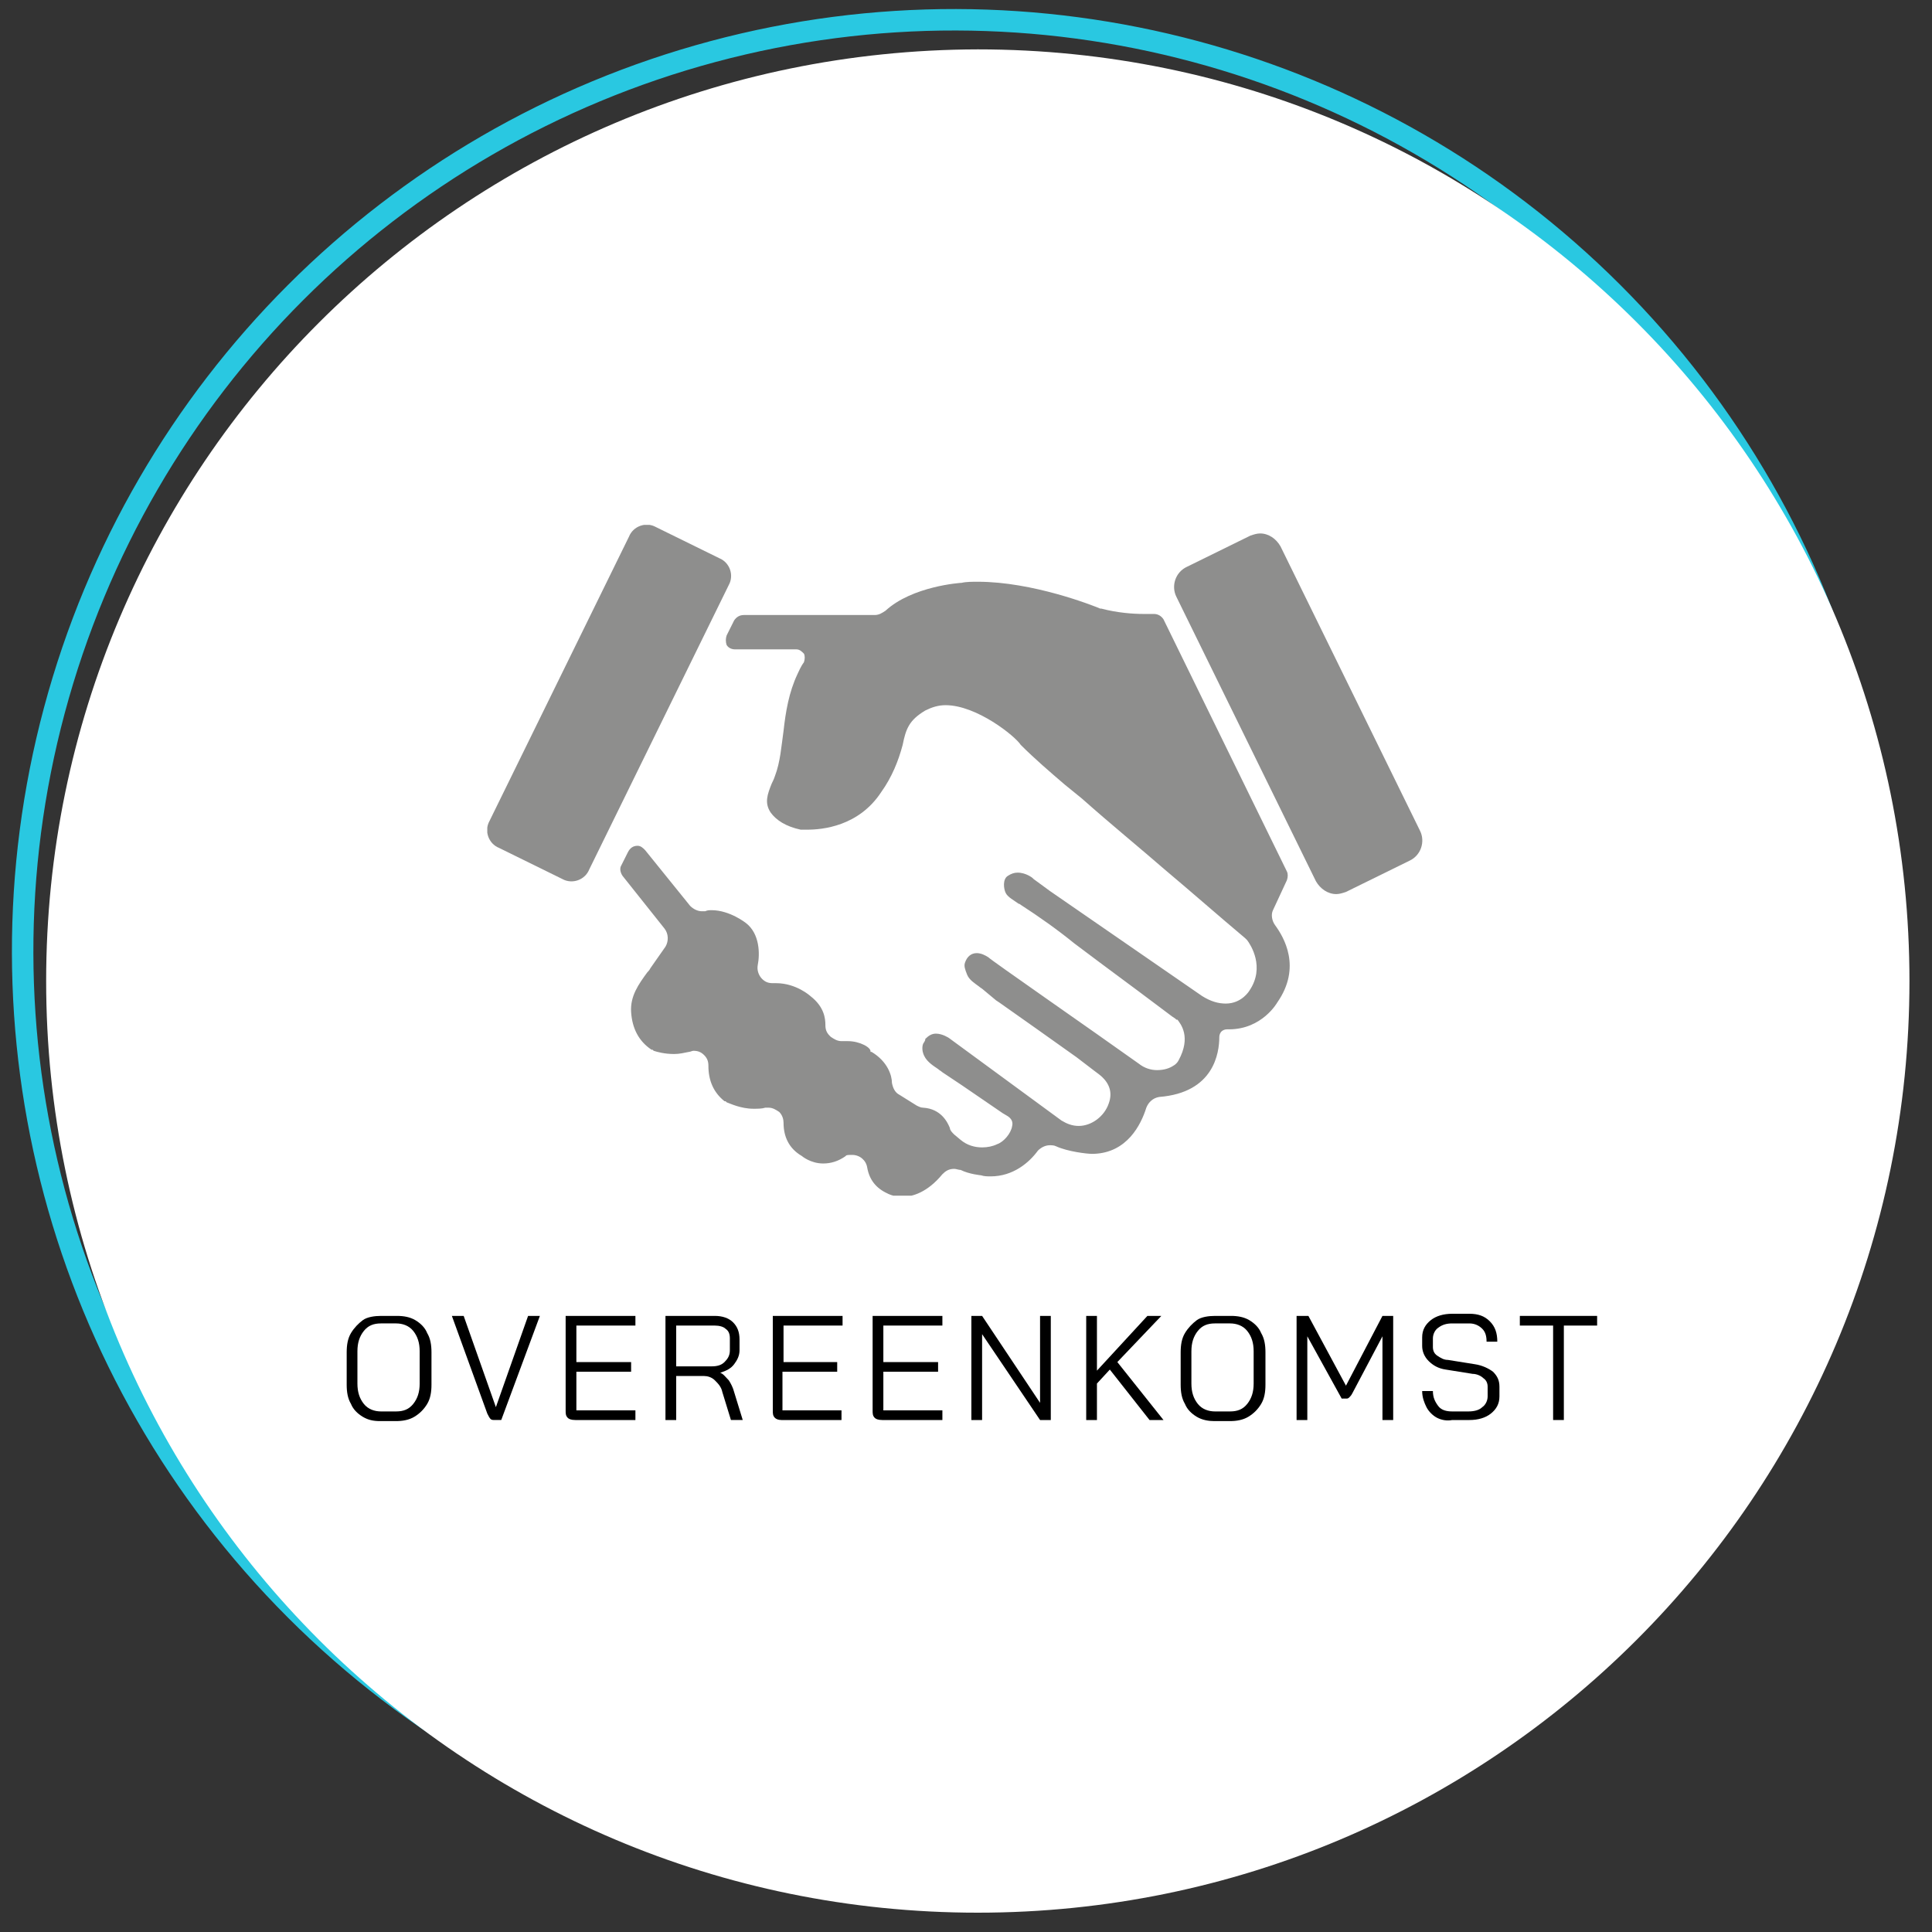 <?xml version="1.0" encoding="utf-8"?>
<!-- Generator: Adobe Illustrator 23.0.2, SVG Export Plug-In . SVG Version: 6.00 Build 0)  -->
<svg version="1.1" id="Laag_1" xmlns="http://www.w3.org/2000/svg" xmlns:xlink="http://www.w3.org/1999/xlink" x="0px" y="0px"
	 viewBox="0 0 180 180" style="enable-background:new 0 0 180 180;" xml:space="preserve">
<rect x="0" y="0" width="180" height="180" fill="#333333" stroke="none"/>
<style type="text/css">
	.st0{fill:none;stroke:#8E8E8D;stroke-width:2;}
	.st1{fill:none;stroke:#29C8E1;stroke-width:2;}
	.st2{fill:#FFFFFF;}
	.st3{fill:none;stroke:#FFFFFF;stroke-width:2;}
	.st4{clip-path:url(#SVGID_2_);fill:#24B9D7;}
	.st5{clip-path:url(#SVGID_2_);fill-rule:evenodd;clip-rule:evenodd;fill:#24B9D7;}
	.st6{clip-path:url(#SVGID_4_);fill:#8E8E8D;}
	.st7{clip-path:url(#SVGID_6_);fill:#24B9D7;}
	.st8{clip-path:url(#SVGID_8_);fill:#24B9D7;}
	.st9{clip-path:url(#SVGID_10_);fill:#24B9D7;}
	.st10{clip-path:url(#SVGID_12_);fill:#24B9D7;}
	.st11{clip-path:url(#SVGID_14_);fill:#24B9D7;}
	.st12{clip-path:url(#SVGID_16_);fill:#24B9D7;}
	.st13{clip-path:url(#SVGID_18_);fill:#24B9D7;}
	.st14{clip-path:url(#SVGID_20_);fill:#24B9D7;}
	
		.st15{clip-path:url(#SVGID_22_);fill:none;stroke:#FFFFFF;stroke-width:2.078;stroke-linecap:round;stroke-linejoin:round;stroke-miterlimit:10;}
	.st16{clip-path:url(#SVGID_24_);fill:#24B9D7;}
	.st17{clip-path:url(#SVGID_24_);fill:none;stroke:#FFFFFF;stroke-width:2.078;stroke-miterlimit:10;}
	.st18{clip-path:url(#SVGID_26_);fill:#24B9D7;}
	.st19{clip-path:url(#SVGID_28_);fill:#FFFFFF;}
	.st20{clip-path:url(#SVGID_28_);fill-rule:evenodd;clip-rule:evenodd;fill:#24B9D7;}
	.st21{clip-path:url(#SVGID_30_);fill:#8E8E8D;}
	.st22{clip-path:url(#SVGID_32_);fill:#8E8E8D;}
	.st23{clip-path:url(#SVGID_34_);fill:#8E8E8D;}
	.st24{clip-path:url(#SVGID_36_);fill:#8E8E8D;}
	.st25{fill:#E62231;}
	.st26{fill:#8E8E8D;}
	.st27{fill:#24B9D7;}
	.st28{clip-path:url(#SVGID_38_);fill:#FFFFFF;}
	.st29{clip-path:url(#SVGID_38_);fill-rule:evenodd;clip-rule:evenodd;fill:#FFFFFF;}
	.st30{clip-path:url(#SVGID_40_);fill:#24B9D7;}
	.st31{clip-path:url(#SVGID_40_);fill-rule:evenodd;clip-rule:evenodd;fill:#24B9D7;}
	.st32{fill:none;}
	.st33{clip-path:url(#SVGID_42_);fill:#FFFFFF;}
	.st34{clip-path:url(#SVGID_44_);fill:#8E8E8D;}
	.st35{clip-path:url(#SVGID_46_);fill:#FFFFFF;}
	.st36{clip-path:url(#SVGID_48_);fill:#FFFFFF;}
	.st37{clip-path:url(#SVGID_50_);fill:#FFFFFF;}
	.st38{clip-path:url(#SVGID_52_);fill:#FFFFFF;}
	.st39{clip-path:url(#SVGID_54_);fill:#FFFFFF;}
	.st40{clip-path:url(#SVGID_56_);fill:#FFFFFF;}
	.st41{clip-path:url(#SVGID_58_);fill:#24B9D7;}
	.st42{clip-path:url(#SVGID_60_);fill:#24B9D7;}
	.st43{clip-path:url(#SVGID_62_);fill:#24B9D7;}
	.st44{clip-path:url(#SVGID_64_);fill:#24B9D7;}
	.st45{clip-path:url(#SVGID_66_);fill:#24B9D7;}
	.st46{clip-path:url(#SVGID_68_);fill:#24B9D7;}
	.st47{clip-path:url(#SVGID_70_);fill:#FFFFFF;}
	.st48{clip-path:url(#SVGID_72_);fill:#24B9D7;}
	.st49{clip-path:url(#SVGID_72_);fill-rule:evenodd;clip-rule:evenodd;fill:#24B9D7;}
	.st50{clip-path:url(#SVGID_74_);fill:#24B9D7;}
	.st51{clip-path:url(#SVGID_76_);fill:#FFFFFF;}
	.st52{clip-path:url(#SVGID_76_);fill-rule:evenodd;clip-rule:evenodd;fill:#24B9D7;}
	.st53{clip-path:url(#SVGID_78_);fill:#FFFFFF;}
	.st54{clip-path:url(#SVGID_80_);fill:#8E8E8D;}
	.st55{fill:#29C8E1;}
	.st56{clip-path:url(#SVGID_82_);fill:#FFFFFF;}
	.st57{clip-path:url(#SVGID_82_);fill-rule:evenodd;clip-rule:evenodd;fill:#FFFFFF;}
	.st58{clip-path:url(#SVGID_84_);fill:#FFFFFF;}
	.st59{clip-path:url(#SVGID_86_);fill:#FFFFFF;}
	.st60{clip-path:url(#SVGID_88_);fill:#FFFFFF;}
	.st61{clip-path:url(#SVGID_90_);fill:#FFFFFF;}
	.st62{clip-path:url(#SVGID_92_);fill:#FFFFFF;}
	.st63{clip-path:url(#SVGID_94_);fill:#FFFFFF;}
	.st64{clip-path:url(#SVGID_96_);fill:#FFFFFF;}
	.st65{clip-path:url(#SVGID_98_);fill:#FFFFFF;}
	.st66{clip-path:url(#SVGID_100_);fill:#FFFFFF;}
	.st67{clip-path:url(#SVGID_102_);fill:#FFFFFF;}
	.st68{clip-path:url(#SVGID_104_);fill:#FFFFFF;}
	.st69{clip-path:url(#SVGID_106_);fill:#FFFFFF;}
	.st70{clip-path:url(#SVGID_106_);fill-rule:evenodd;clip-rule:evenodd;fill:#FFFFFF;}
	.st71{clip-path:url(#SVGID_108_);fill:#24B9D7;}
	.st72{clip-path:url(#SVGID_110_);fill:#24B9D7;}
	.st73{clip-path:url(#SVGID_112_);fill:#24B9D7;}
	.st74{clip-path:url(#SVGID_112_);fill:#FFFFFF;}
	.st75{clip-path:url(#SVGID_114_);fill:#FFFFFF;}
	.st76{clip-path:url(#SVGID_116_);fill:#FFFFFF;}
	.st77{clip-path:url(#SVGID_118_);fill:#FFFFFF;}
	.st78{clip-path:url(#SVGID_120_);fill:#FFFFFF;}
	.st79{clip-path:url(#SVGID_122_);fill:#FFFFFF;}
	.st80{clip-path:url(#SVGID_124_);fill:#FFFFFF;}
	.st81{clip-path:url(#SVGID_126_);fill:#8E8E8D;}
	.st82{clip-path:url(#SVGID_128_);fill:#8E8E8D;}
	.st83{clip-path:url(#SVGID_130_);fill:#8E8E8D;}
	.st84{clip-path:url(#SVGID_132_);fill:#FFFFFF;}
	.st85{clip-path:url(#SVGID_134_);fill:#FFFFFF;}
	
		.st86{clip-path:url(#SVGID_136_);fill:none;stroke:#24B9D7;stroke-width:2.078;stroke-linecap:round;stroke-linejoin:round;stroke-miterlimit:10;}
	.st87{clip-path:url(#SVGID_138_);fill:#FFFFFF;}
	.st88{clip-path:url(#SVGID_138_);fill:none;stroke:#24B9D7;stroke-width:2.078;stroke-miterlimit:10;}
	.st89{clip-path:url(#SVGID_140_);fill:#24B9D7;}
	.st90{clip-path:url(#SVGID_142_);fill:#24B9D7;}
	
		.st91{clip-path:url(#SVGID_144_);fill:none;stroke:#FFFFFF;stroke-width:2.078;stroke-linecap:round;stroke-linejoin:round;stroke-miterlimit:10;}
	.st92{clip-path:url(#SVGID_146_);fill:#24B9D7;}
	.st93{clip-path:url(#SVGID_146_);fill:none;stroke:#FFFFFF;stroke-width:2.078;stroke-miterlimit:10;}
</style>
<g>
	
		<ellipse transform="matrix(0.707 -0.707 0.707 0.707 -36.594 88.843)" class="st1" cx="88.9" cy="88.6" rx="86.8" ry="86.8"/>
	<path class="st2" d="M91.1,178.2c47.9,0,86.8-38.8,86.8-86.8c0-47.9-38.8-86.8-86.8-86.8C43.1,4.7,4.3,43.5,4.3,91.4
		C4.3,139.3,43.1,178.2,91.1,178.2"/>
	<g>
		<defs>
			<rect id="SVGID_79_" x="45.4" y="48.9" width="87.1" height="62.5"/>
		</defs>
		<clipPath id="SVGID_2_">
			<use xlink:href="#SVGID_79_"  style="overflow:visible;"/>
		</clipPath>
		<path style="clip-path:url(#SVGID_2_);fill:#8E8E8D;" d="M79.4,107.6c0.7,0,1.3,0.5,1.4,1.2c0.2,1.1,0.8,1.9,1.9,2.4
			c0,0,0.5,0.3,1.4,0.3c0.9,0,2.3-0.4,3.7-2.1c0.3-0.3,0.6-0.5,1.1-0.5c0.2,0,0.4,0.1,0.6,0.1c0.8,0.4,1.9,0.5,1.9,0.5
			c0.3,0.1,0.6,0.1,0.9,0.1c2.1,0,3.6-1.3,4.4-2.4c0.3-0.3,0.7-0.5,1.1-0.5c0.2,0,0.4,0,0.6,0.1c1.1,0.5,2.9,0.7,3.3,0.7l0.1,0
			l0.1,0c3.1-0.1,4.4-2.7,4.9-4.3c0.2-0.5,0.6-0.9,1.2-1c5.1-0.4,5.6-4.1,5.6-5.6c0-0.2,0.1-0.4,0.2-0.5c0.1-0.1,0.3-0.2,0.5-0.2
			c0.1,0,0.1,0,0.2,0c3.1,0,4.5-2.5,4.5-2.5c2.3-3.3,0.6-6.1-0.2-7.2c-0.3-0.4-0.4-1-0.2-1.4l1.3-2.8c0.1-0.3,0.1-0.6,0-0.8
			l-11.5-23.5c-0.2-0.3-0.5-0.5-0.9-0.5c0,0,0,0-0.1,0c-0.3,0-0.6,0-0.9,0c-0.9,0-2.4-0.1-3.9-0.5l-0.1,0c-0.7-0.3-6.3-2.5-11.4-2.5
			c-0.5,0-1.1,0-1.5,0.1c-0.1,0-4.6,0.3-7.1,2.6c-0.3,0.2-0.6,0.4-1,0.4H69.3c-0.4,0-0.7,0.2-0.9,0.5l-0.7,1.4
			c-0.1,0.3-0.1,0.6,0,0.9c0.2,0.3,0.5,0.4,0.8,0.4h5.7c0.3,0,0.5,0.2,0.7,0.4c0.1,0.2,0.1,0.5,0,0.8c-0.3,0.4-0.5,0.9-0.6,1.1
			c-0.8,1.7-1.1,3.5-1.3,5.3c-0.2,1.4-0.3,2.9-0.8,4.2c-0.1,0.3-0.2,0.5-0.3,0.7c-0.4,1-0.7,1.8-0.1,2.7c0.5,0.7,1.4,1.3,2.8,1.6
			l0.2,0c0.1,0,0.2,0,0.4,0c1.4,0,4.8-0.3,6.9-3.5c1-1.4,1.6-2.9,2-4.4c0.3-1.5,0.6-2.3,2.1-3.2c0.6-0.3,1.2-0.5,1.9-0.5
			c2.9,0,6.5,2.9,7,3.7l0,0c1.3,1.3,2.7,2.5,4.1,3.7c0.5,0.4,1.1,0.9,1.6,1.3c2.7,2.4,5.4,4.6,7.7,6.6c2.5,2.1,5,4.3,7.5,6.4
			l0.1,0.1l0.1,0.1c0.3,0.4,1.7,2.5,0.2,4.7c0,0-0.7,1.2-2.2,1.2c-0.7,0-1.4-0.2-2.2-0.7l-7.1-4.9l-7.1-4.9l-1.5-1.1l-0.1-0.1
			c0,0-0.6-0.5-1.4-0.5c-0.3,0-0.6,0.1-0.9,0.3c-0.5,0.3-0.4,1.2-0.2,1.6c0.2,0.4,0.8,0.7,1.2,1c0.1,0,0.2,0.1,0.2,0.1
			c1.7,1.1,3.4,2.3,5,3.6c0.8,0.6,1.6,1.2,2.4,1.8l3.5,2.6l3.2,2.4l0.3,0.2l0.1,0.1l0.1,0c0.3,0.4,1.3,1.6,0.1,3.8
			c-0.1,0.2-0.3,0.4-0.5,0.5c-0.3,0.2-0.8,0.4-1.5,0.4c-0.6,0-1.2-0.2-1.7-0.6c-4.2-3-14-9.8-14-9.9c-0.3-0.2-0.7-0.4-1.1-0.4
			c-0.5,0-0.9,0.3-1.1,0.9c-0.1,0.3,0,0.6,0.2,1.1c0.2,0.5,0.7,0.8,1.1,1.1c0.1,0.1,0.3,0.2,0.4,0.3l0.6,0.5l0.6,0.5l0.3,0.2
			l3.4,2.4l3.8,2.7l1.7,1.3l0.4,0.3l0,0l0,0c0.9,0.7,1.3,1.6,0.9,2.7c-0.4,1.2-1.6,2.1-2.8,2.1c-0.6,0-1.1-0.2-1.6-0.5l-10.5-7.7
			c0,0-0.6-0.4-1.2-0.4c-0.4,0-0.7,0.2-1,0.5l0,0.1l-0.1,0.2c-0.2,0.2-0.2,0.7-0.1,1c0.2,0.7,0.8,1.1,1.4,1.5
			c0.1,0.1,0.3,0.2,0.4,0.3l0.9,0.6l0.9,0.6l1.9,1.3l1.9,1.3l0.5,0.3c0.3,0.2,0.5,0.5,0.4,0.9c-0.1,0.7-0.8,1.5-1.4,1.7
			c-0.4,0.2-0.9,0.3-1.4,0.3c-0.7,0-1.4-0.2-2-0.7l-0.6-0.5c-0.2-0.2-0.4-0.4-0.4-0.6c-0.2-0.5-0.8-1.8-2.5-1.9
			c-0.2,0-0.4-0.1-0.6-0.2l-1.6-1c-0.4-0.2-0.6-0.6-0.7-1.1c0-0.7-0.4-2-1.9-2.9l-0.1,0C81.2,97.6,80.1,97,79,97c-0.1,0-0.3,0-0.4,0
			c-0.1,0-0.1,0-0.2,0c-0.4,0-0.7-0.2-1-0.4l-0.1-0.1c-0.3-0.3-0.4-0.6-0.4-1c0-0.6-0.1-1.7-1.4-2.7c0,0-1.3-1.2-3.2-1.2
			c-0.1,0-0.2,0-0.2,0c0,0-0.1,0-0.1,0c-0.4,0-0.7-0.1-1-0.4c-0.3-0.3-0.5-0.8-0.4-1.3c0.2-1,0.2-2.9-1.1-3.9c0,0-1.5-1.2-3.2-1.2
			c-0.2,0-0.4,0-0.6,0.1c-0.1,0-0.2,0-0.3,0c-0.4,0-0.8-0.2-1.1-0.5l-4.2-5.2c-0.2-0.2-0.4-0.4-0.7-0.4c-0.4,0-0.7,0.2-0.9,0.6
			l-0.6,1.2c-0.2,0.3-0.1,0.7,0.1,1l3.9,4.9c0.4,0.5,0.4,1.2,0.1,1.7l-1.4,2c-0.1,0.2-0.2,0.3-0.3,0.4c-0.8,1.1-1.6,2.2-1.5,3.7
			c0.1,1.5,0.7,2.7,1.9,3.5l0.1,0l0.1,0.1c0.3,0.1,1,0.3,1.9,0.3c0.5,0,0.9-0.1,1.4-0.2c0.1,0,0.3-0.1,0.4-0.1c0.4,0,0.7,0.1,1,0.4
			c0.3,0.3,0.4,0.6,0.4,1c0,1.4,0.5,2.5,1.5,3.3l0.1,0l0.1,0.1c0.3,0.1,1.3,0.6,2.5,0.6c0.4,0,0.8,0,1.1-0.1c0.1,0,0.2,0,0.3,0
			c0.4,0,0.7,0.2,1,0.4c0.3,0.3,0.4,0.7,0.4,1c0,1.3,0.5,2.4,1.7,3.1c0,0,0.8,0.7,2,0.7c0.7,0,1.4-0.2,2.1-0.7
			C78.8,107.6,79.1,107.6,79.4,107.6"/>
		<path style="clip-path:url(#SVGID_2_);fill:#8E8E8D;" d="M61.1,49.1C60.2,48.6,59,49,58.6,50l-13,26.5c-0.5,0.9-0.1,2.1,0.9,2.5
			l5.9,2.9c0.9,0.5,2.1,0.1,2.5-0.9l13-26.5c0.5-0.9,0.1-2.1-0.9-2.5"/>
		<path style="clip-path:url(#SVGID_2_);fill:#8E8E8D;" d="M124.5,83.3L124.5,83.3c-0.8,0-1.5-0.5-1.9-1.2l-13-26.5
			c-0.5-1-0.1-2.3,1-2.8l5.9-2.9c0.3-0.1,0.6-0.2,0.9-0.2c0.8,0,1.5,0.5,1.9,1.2l13,26.5c0.5,1,0.1,2.3-1,2.8l-5.9,2.9
			C125.1,83.2,124.8,83.3,124.5,83.3"/>
	</g>
	<g>
		<path d="M33.8,132c-0.5-0.3-0.9-0.7-1.1-1.2c-0.3-0.5-0.4-1.1-0.4-1.8v-3c0-0.7,0.1-1.3,0.4-1.8c0.3-0.5,0.7-0.9,1.1-1.2
			s1.1-0.4,1.7-0.4H37c0.6,0,1.2,0.1,1.7,0.4c0.5,0.3,0.9,0.7,1.1,1.2c0.3,0.5,0.4,1.1,0.4,1.8v3c0,0.7-0.1,1.3-0.4,1.8
			c-0.3,0.5-0.7,0.9-1.2,1.2c-0.5,0.3-1.1,0.4-1.7,0.4h-1.5C34.8,132.4,34.3,132.3,33.8,132z M36.9,131.5c0.7,0,1.2-0.2,1.6-0.7
			c0.4-0.5,0.6-1.1,0.6-1.9v-3c0-0.8-0.2-1.4-0.6-1.9c-0.4-0.5-1-0.7-1.6-0.7h-1.4c-0.7,0-1.2,0.2-1.6,0.7c-0.4,0.5-0.6,1.1-0.6,1.9
			v3c0,0.8,0.2,1.4,0.6,1.9c0.4,0.5,1,0.7,1.6,0.7H36.9z"/>
		<path d="M45.7,132.2c-0.1-0.1-0.2-0.3-0.3-0.5l-3.3-9.1h1.1l3,8.5h0l3-8.5h1.1l-3.6,9.7h-0.5C45.9,132.3,45.8,132.3,45.7,132.2z"
			/>
		<path d="M52.9,132.1c-0.2-0.2-0.2-0.4-0.2-0.7v-8.8h6.5v0.9h-5.5v3.4h5.1v0.9h-5.1v3.6h5.5v0.9h-5.6
			C53.2,132.3,53,132.2,52.9,132.1z"/>
		<path d="M61.9,122.6h4.7c0.7,0,1.3,0.2,1.7,0.6c0.4,0.4,0.6,0.9,0.6,1.6v1c0,0.5-0.2,0.9-0.5,1.3c-0.3,0.4-0.7,0.6-1.3,0.8v0
			c0.3,0.1,0.5,0.4,0.8,0.7c0.2,0.3,0.4,0.7,0.5,1.1l0.8,2.6h-1.1l-0.8-2.6c-0.1-0.5-0.4-0.8-0.7-1.1s-0.7-0.4-1-0.4H63v4.1h-1
			V122.6z M66.3,127.3c0.5,0,0.9-0.1,1.2-0.4c0.3-0.3,0.5-0.6,0.5-1.1v-1.1c0-0.4-0.1-0.7-0.4-0.9c-0.2-0.2-0.6-0.3-1-0.3H63v3.8
			H66.3z"/>
		<path d="M72.2,132.1c-0.2-0.2-0.2-0.4-0.2-0.7v-8.8h6.5v0.9h-5.5v3.4H78v0.9h-5.1v3.6h5.5v0.9h-5.6
			C72.5,132.3,72.3,132.2,72.2,132.1z"/>
		<path d="M81.5,132.1c-0.2-0.2-0.2-0.4-0.2-0.7v-8.8h6.5v0.9h-5.5v3.4h5.1v0.9h-5.1v3.6h5.5v0.9h-5.6
			C81.8,132.3,81.6,132.2,81.5,132.1z"/>
		<path d="M90.5,122.6h1l5.4,8.1v-8.1h1v9.7h-1l-5.4-8v8h-1V122.6z"/>
		<path d="M107.1,132.3l-3.7-4.7l-1.2,1.3v3.4h-1v-9.7h1v5.1l4.7-5.1h1.3l-4.1,4.3l4.3,5.4H107.1z"/>
		<path d="M111.5,132c-0.5-0.3-0.9-0.7-1.1-1.2c-0.3-0.5-0.4-1.1-0.4-1.8v-3c0-0.7,0.1-1.3,0.4-1.8c0.3-0.5,0.7-0.9,1.1-1.2
			s1.1-0.4,1.7-0.4h1.5c0.6,0,1.2,0.1,1.7,0.4c0.5,0.3,0.9,0.7,1.1,1.2c0.3,0.5,0.4,1.1,0.4,1.8v3c0,0.7-0.1,1.3-0.4,1.8
			c-0.3,0.5-0.7,0.9-1.2,1.2c-0.5,0.3-1.1,0.4-1.7,0.4h-1.5C112.6,132.4,112,132.3,111.5,132z M114.6,131.5c0.7,0,1.2-0.2,1.6-0.7
			c0.4-0.5,0.6-1.1,0.6-1.9v-3c0-0.8-0.2-1.4-0.6-1.9c-0.4-0.5-1-0.7-1.6-0.7h-1.4c-0.7,0-1.2,0.2-1.6,0.7c-0.4,0.5-0.6,1.1-0.6,1.9
			v3c0,0.8,0.2,1.4,0.6,1.9c0.4,0.5,1,0.7,1.6,0.7H114.6z"/>
		<path d="M120.9,122.6h1l3.5,6.5l3.4-6.5h1v9.7h-1v-7.8l-2.8,5.3c-0.1,0.2-0.2,0.3-0.3,0.4s-0.2,0.1-0.2,0.1H125l-3.2-5.8v7.8h-1
			V122.6z"/>
		<path d="M133.9,132.1c-0.4-0.2-0.8-0.6-1-1c-0.2-0.4-0.4-0.9-0.4-1.5h1c0,0.6,0.2,1,0.5,1.4s0.8,0.5,1.3,0.5h1.5
			c0.5,0,1-0.1,1.3-0.4c0.3-0.2,0.5-0.6,0.5-1v-0.9c0-0.3-0.1-0.6-0.4-0.8c-0.2-0.2-0.6-0.4-1-0.4l-2.5-0.4
			c-0.7-0.1-1.2-0.4-1.6-0.8c-0.4-0.4-0.6-0.9-0.6-1.4v-0.8c0-0.7,0.3-1.2,0.8-1.6c0.5-0.4,1.2-0.6,2-0.6h1.6c0.8,0,1.4,0.2,1.9,0.7
			c0.5,0.5,0.7,1.1,0.7,1.9h-1c0-0.5-0.1-0.9-0.4-1.2c-0.3-0.3-0.7-0.5-1.2-0.5h-1.6c-0.5,0-0.9,0.1-1.3,0.4c-0.3,0.2-0.5,0.6-0.5,1
			v0.8c0,0.3,0.1,0.6,0.4,0.8s0.6,0.4,1,0.4l2.5,0.4c0.7,0.1,1.3,0.4,1.7,0.7c0.4,0.4,0.6,0.8,0.6,1.4v0.9c0,0.7-0.3,1.2-0.8,1.6
			s-1.2,0.6-2,0.6h-1.6C134.8,132.4,134.3,132.3,133.9,132.1z"/>
		<path d="M144.7,123.5h-3.1v-0.9h7.2v0.9h-3.1v8.8h-1V123.5z"/>
	</g>
</g>
</svg>
